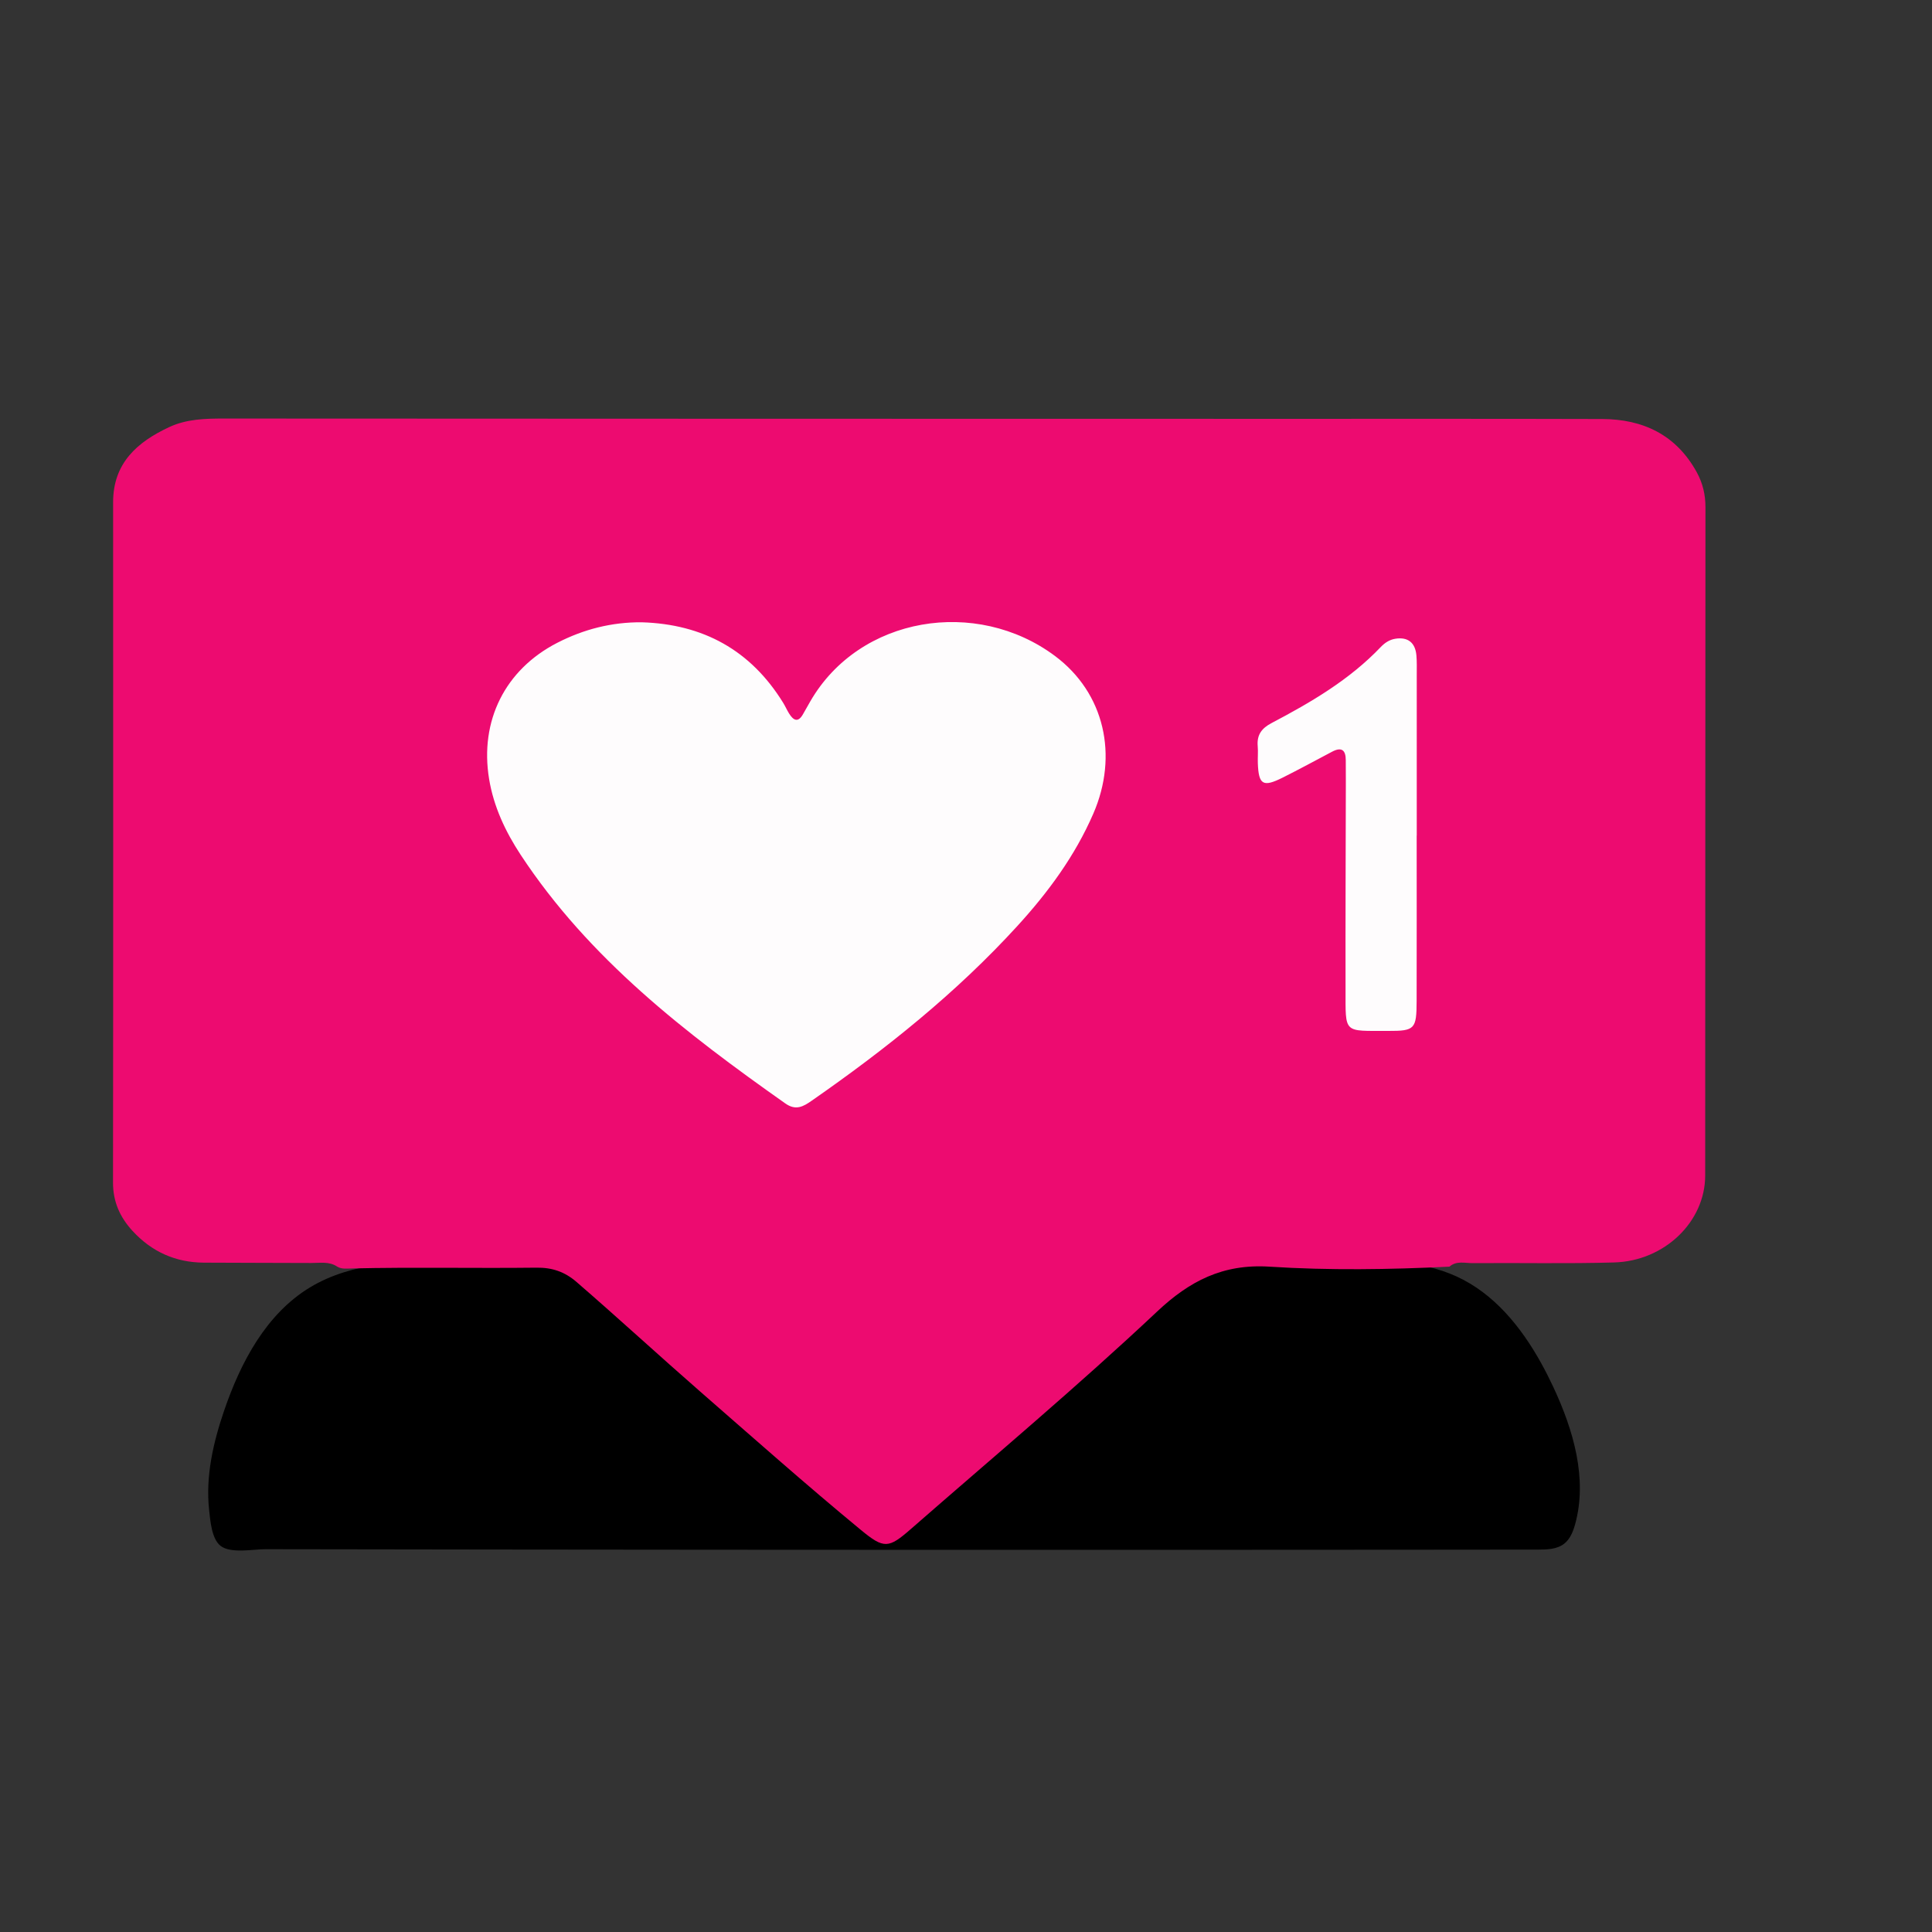 <?xml version="1.0" encoding="utf-8"?>
<!-- Generator: Adobe Illustrator 25.0.0, SVG Export Plug-In . SVG Version: 6.00 Build 0)  -->
<svg version="1.1" id="Layer_1" xmlns="http://www.w3.org/2000/svg" xmlns:xlink="http://www.w3.org/1999/xlink" x="0px" y="0px"
	 viewBox="0 0 792 792" style="enable-background:new 0 0 792 792;" xml:space="preserve">
<rect x="0" y="0" width="792" height="792" fill="#333333" stroke="none"/>
<style type="text/css">
	.st0{fill:#ED0B70;}
	.st1{fill:#FEFCFD;}
</style>
<path d="M636.78,568.63c-1.57-3.36-3.26-6.7-5.08-9.98c-8.3-14.93-19.39-28.47-34.75-35.45c-14.16-6.43-30.26-6.54-45.82-6.53
	c-121.51,0.06-243.02,0.12-364.53,0.18c-20.42,0.01-41.98,0.33-59.47,10.87c-17.96,10.83-28.46,30.68-35.24,50.52
	c-4.43,12.96-7.67,26.88-6.17,40.64c0.46,4.22,0.97,11.9,4.69,14.82c4.16,3.27,13.45,1.37,18.37,1.38
	c31.22,0.05,62.44,0.1,93.66,0.13c62.44,0.07,124.88,0.12,187.32,0.13c62.44,0.01,124.88,0,187.32-0.05
	c17.8-0.01,35.59-0.03,53.39-0.05c3.75,0,7.82-0.11,10.77-2.43c2.41-1.89,3.61-4.92,4.44-7.87
	C650.89,606.25,645,586.23,636.78,568.63z"/>
<path class="st0" d="M695.57,193.6c-8.4-15.29-21.94-21.78-38.82-21.83c-43.99-0.13-87.98-0.06-131.97-0.07
	c-144.3-0.02-288.61-0.03-432.91-0.12c-7.74-0.01-15.4,0.19-22.5,3.5c-13.1,6.11-23,14.76-23,30.77
	c0.02,92.98,0.07,185.96-0.04,278.94c-0.01,7.9,2.87,14.22,7.99,19.8c7.85,8.55,17.62,12.94,29.24,13.02
	c14.66,0.1,29.33,0.06,43.99,0.14c3.62,0.02,7.37-0.74,10.69,1.49c1.84,1.1,3.85,0.79,5.83,0.75c25.3-0.59,50.6-0.02,75.9-0.32
	c6.31-0.07,11.47,1.62,16.36,5.85c17.11,14.8,33.74,30.13,50.78,45c21.81,19.03,43.46,38.24,65.79,56.66
	c9.5,7.84,11.35,7.62,20.49-0.37c33.81-29.55,68.25-58.39,100.96-89.16c13.19-12.41,26.87-19.63,46.1-18.39
	c24.46,1.57,49.16,1.18,73.74-0.01c2.87-2.53,6.37-1.41,9.57-1.44c19.33-0.16,38.67,0.28,57.98-0.28
	c20.64-0.6,37.27-16.7,37.28-35.64c0.08-91.31,0.01-182.63,0.11-273.94C699.15,202.73,697.99,198.02,695.57,193.6z"/>
<path class="st1" d="M432.48,268.91c-32.19-24.03-80.09-16.33-100.28,18.55c-1,1.73-1.99,3.46-2.96,5.21
	c-2.05,3.72-3.98,2.69-5.77-0.18c-0.88-1.41-1.54-2.96-2.41-4.37c-13.32-21.6-32.85-32.27-58-33.02c-12.3-0.1-23.81,2.86-34.65,8.43
	c-21.4,11-31.81,31.99-27.92,55.74c1.87,11.43,6.72,21.67,12.95,31.15c28.03,42.6,67.54,73.04,108.5,101.93
	c4.32,3.05,7.38,1.26,10.78-1.11c30.42-21.15,59.26-44.18,84.32-71.62c12.63-13.83,23.65-28.76,31.17-46.12
	C458.51,309.77,452.87,284.13,432.48,268.91z M580.78,276.66c0-2.66,0.09-5.34-0.14-7.98c-0.45-5.27-3.54-7.64-8.6-6.84
	c-2.41,0.38-4.34,1.64-5.98,3.36c-12.81,13.45-28.58,22.68-44.8,31.21c-4.06,2.13-6.07,4.83-5.68,9.42c0.2,2.31-0.03,4.66,0.05,6.98
	c0.32,8.9,2.1,10.01,10.15,5.98c6.84-3.42,13.56-7.08,20.32-10.65c3.85-2.03,5.58-0.69,5.58,3.47c0,2.99,0.04,5.99,0.03,8.98
	c-0.05,28.28-0.18,56.56-0.12,84.84c0.04,18.59-1.08,17.11,17.51,17.18c10.89,0.04,11.6-0.77,11.63-12.2
	c0.06-22.62,0.02-45.25,0.02-67.87h0.03C580.79,320.57,580.79,298.61,580.78,276.66z"/>
</svg>
